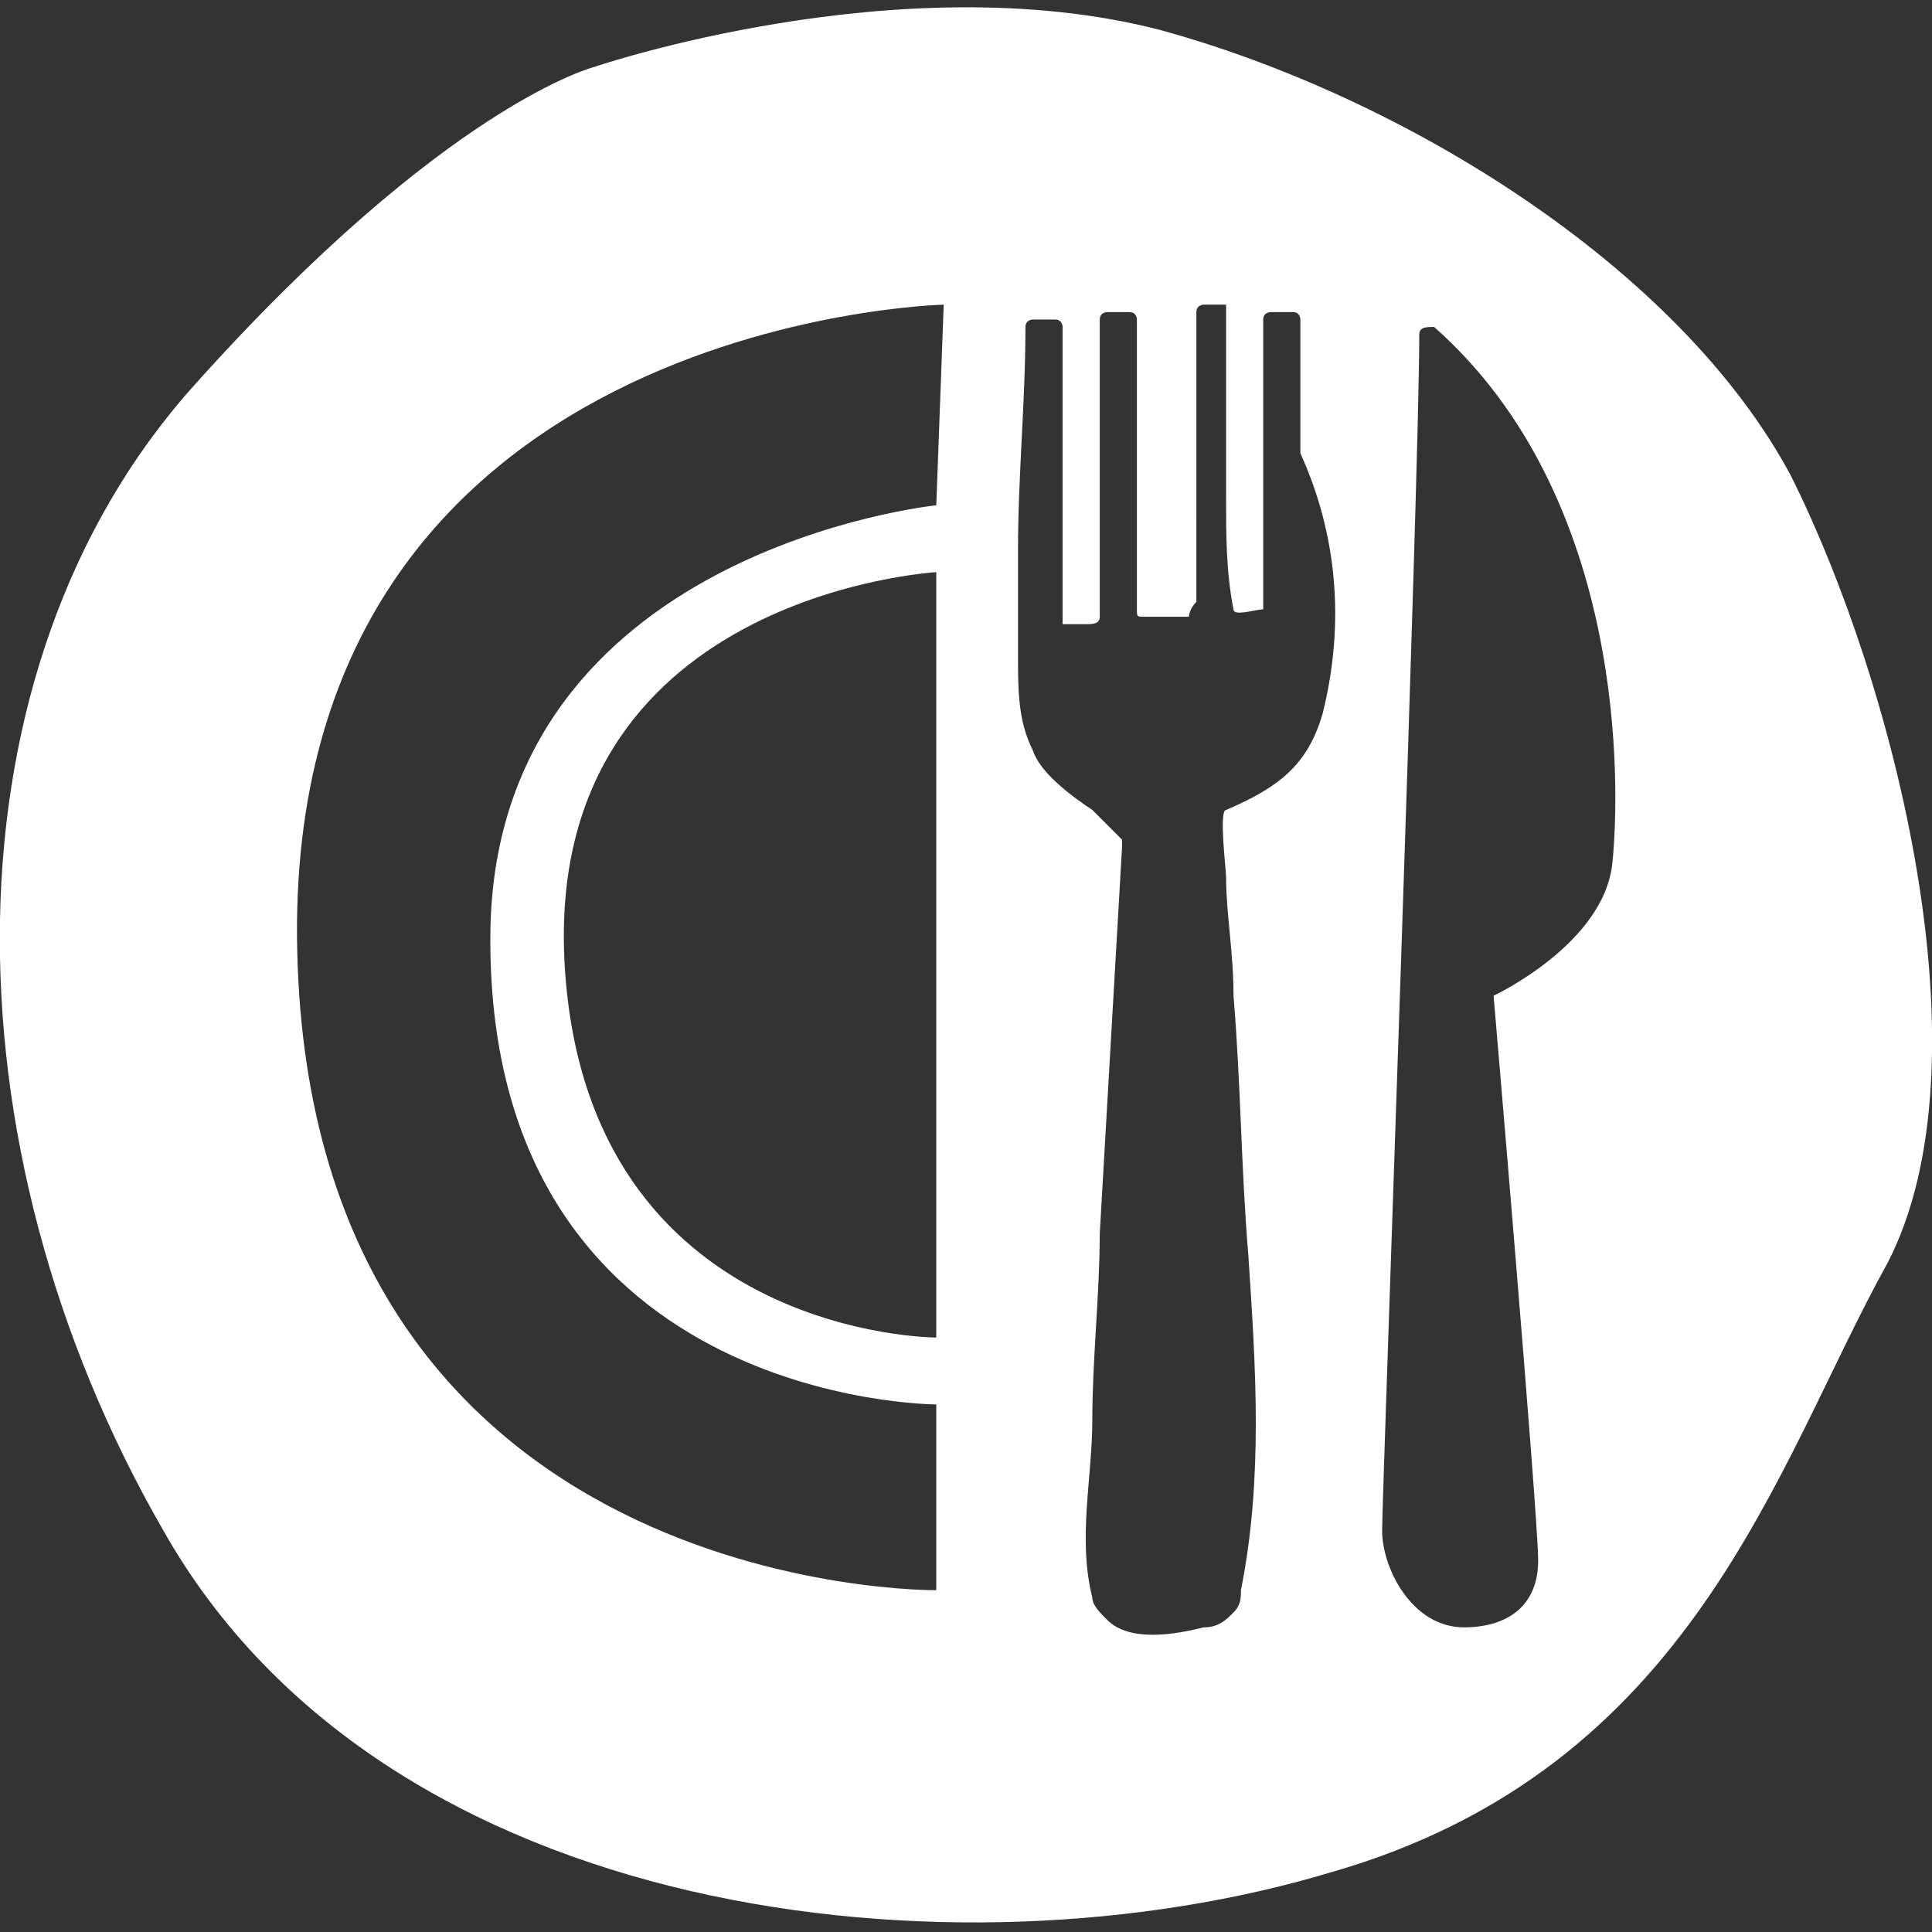 <?xml version="1.0" encoding="utf-8"?>
<!-- Generator: Adobe Illustrator 27.0.0, SVG Export Plug-In . SVG Version: 6.00 Build 0)  -->
<svg version="1.1" xmlns="http://www.w3.org/2000/svg" xmlns:xlink="http://www.w3.org/1999/xlink" x="0px" y="0px"
	 viewBox="0 0 26 26" style="enable-background:new 0 0 26 26;" xml:space="preserve">
<rect x="0" y="0" width="26" height="26" fill="#333333" stroke="none"/>
<style type="text/css">
	.st0{display:none;}
	.st1{display:inline;}
	.st2{fill:#FFFFFF;}
	.st3{display:inline;fill:#FFFFFF;}
</style>
<g id="PUBLIC-TRANSPORT" class="st0">
	<g class="st1">
		<polygon class="st2" points="16,5.6 9.8,5.5 9.8,6.5 16,6.5 		"/>
		<path class="st2" d="M8.2,15.7c-0.3,0-0.7,0.1-0.9,0.3c-0.1,0.1-0.1,0.2-0.2,0.2C7,16.6,7,16.9,7.1,17.2c0.1,0.3,0.3,0.6,0.5,0.7
			c0,0,0.1,0,0.1,0c0.5,0.2,1.1,0,1.4-0.5c0.1-0.2,0.2-0.4,0.2-0.6C9.3,16.3,8.8,15.8,8.2,15.7z"/>
		<path class="st2" d="M18.2,15.9c-0.2-0.1-0.5-0.1-0.8-0.1c-0.3,0.1-0.6,0.3-0.7,0.5c0,0,0,0.1,0,0.1c-0.2,0.5,0,1.1,0.5,1.4
			c0.2,0.1,0.4,0.2,0.6,0.2c0.6,0,1-0.5,1.1-1c0-0.3-0.1-0.7-0.3-0.9C18.3,16,18.3,15.9,18.2,15.9z"/>
		<path class="st2" d="M6.5,12.5c0,0,3.2,2,6.4,1.8s6.4-1.8,6.4-1.8V7.9L6.5,7.8V12.5z"/>
		<path class="st2" d="M24.1,6.4c-1.5-2.8-5.2-5.1-8.5-6C12.1-0.5,8,0.9,8,0.9s-2,0.5-5.4,4.3C-0.8,9-0.8,15.4,2.2,20.6
			c3,5.3,10.7,6.1,15.7,4.6c4.9-1.4,6-5.5,7.5-8.2C26.8,14.3,25.5,9.2,24.1,6.4z M20.4,18.7c0,0.9-0.9,1.1-0.9,1.1l-0.8,0.1
			l-0.1,0.9c0,0.2-0.2,0.4-0.4,0.4h-1.6c-0.2,0-0.4-0.2-0.4-0.4v-0.8H9.6l0,0.8c0,0.2-0.2,0.4-0.4,0.4H7.5c-0.2,0-0.4-0.2-0.4-0.4
			v-0.8c-1.9,0-1.7-1.3-1.7-1.3s0-11.6,0.1-12.9c0-1.3,1.2-1.2,1.2-1.2s11.9-0.1,12.9,0c0.9,0.1,1,1.1,1,1.1S20.4,17.8,20.4,18.7z"
			/>
	</g>
</g>
<g id="ACCESSABILITY" class="st0">
	<path class="st3" d="M24.1,6.4c-1.5-2.8-5.2-5.1-8.5-6C12.1-0.5,8,0.9,8,0.9s-2,0.5-5.4,4.3C-0.8,9-0.8,15.4,2.2,20.6
		c3,5.3,10.7,6.1,15.7,4.6c4.9-1.4,6-5.5,7.5-8.2C26.8,14.3,25.5,9.2,24.1,6.4z M11.5,5.1c0.5-0.6,0.8-0.6,0.8-0.6s0.6-0.2,1.1-0.1
		c0.5,0.1,1,0.5,1.2,0.9c0.2,0.4,0.4,1.1,0.2,1.5c-0.2,0.4-0.4,1-1.1,1.2c-0.7,0.2-1.8,0.1-2.3-0.7C11,6.5,11,5.6,11.5,5.1z
		 M20.2,9.4l-5.1,1.3l0.3,4l1.4,4.9c0,0,0.7,1.4-0.4,1.9c-1.1,0.4-1.6-1.2-1.6-1.2L13,15.4c0,0-1.8,4.8-2,5.2s-0.7,1.1-1.5,0.8
		C8.7,21.2,9,20.3,9,20.3s0.4-1.2,1.1-3.3c0.8-2.2,0.8-6.3,0.8-6.3L6.4,9.6c0,0-1.2-0.4-1-1.2s1-0.6,1-0.6l4.8,0.7h1.7l1.9,0
		l4.3-0.6c0,0,1.4-0.3,1.4,0.6C20.6,9.4,20.2,9.4,20.2,9.4z"/>
</g>
<g id="BABY" class="st0">
	<path class="st3" d="M24.1,6.4c-1.5-2.8-5.2-5.1-8.5-6C12.1-0.5,8,0.9,8,0.9s-2,0.5-5.4,4.3C-0.8,9-0.8,15.4,2.2,20.6
		c3,5.3,10.7,6.1,15.7,4.6c4.9-1.4,6-5.5,7.5-8.2C26.8,14.3,25.5,9.2,24.1,6.4z M10.8,4.6c0.7-0.8,1.1-0.8,1.1-0.8s0.8-0.3,1.5-0.1
		c0.7,0.2,1.4,0.6,1.7,1.2c0.3,0.5,0.5,1.6,0.3,2.1c-0.3,0.5-0.5,1.3-1.5,1.6c-1,0.3-2.5,0.1-3.1-0.9C10.2,6.6,10.2,5.4,10.8,4.6z
		 M12.4,22c-0.5,0.6-1.1,0.3-1.3,0.1c-0.2-0.2-2.4-2.4-2.4-2.4s-1.3-1.2-0.1-2.6c1.2-1.4,1.6-1.7,1.6-1.7l2.1,2.1l-1.6,1.6l1.7,1.6
		C12.4,20.8,12.9,21.5,12.4,22z M17.7,18.4c-0.1,0.8-0.8,1.4-0.8,1.4l-2.4,2.4c0,0-0.9,0.4-1.3-0.2c-0.4-0.7,0-1.1,0.4-1.5
		c0.4-0.4,1.3-1.3,1.3-1.3l-1.5-1.6l1.3-1.3l0.8-0.8l1.7,1.7C17.2,17.1,17.8,17.7,17.7,18.4z M19,14.4c-0.5,0.6-1.2,0.1-1.6-0.2
		c-0.4-0.4-1.9-2.1-1.9-2.1l0.1,2.2l-5.4,0l0-2.1l-2.1,2.2c0,0-0.3,0.6-1.2,0s0.6-1.9,0.6-1.9l3.2-3.4l0.5-0.2h3.3
		c0,0,0.3,0,0.7,0.3l3.7,3.8C18.9,13.1,19.5,13.9,19,14.4z"/>
</g>
<g id="BIKE-HIRE" class="st0">
	<path class="st3" d="M24.1,6.4c-1.5-2.8-5.2-5.1-8.5-6C12.1-0.5,8,0.9,8,0.9s-2,0.5-5.4,4.3C-0.8,9-0.8,15.4,2.2,20.6
		c3,5.3,10.7,6.1,15.7,4.6c4.9-1.4,6-5.5,7.5-8.2C26.8,14.3,25.5,9.2,24.1,6.4z M13.9,16.5L13.8,21l0,1.6L13.5,23h-0.7l-0.4-0.1
		l-0.2-0.3l0-0.7l0.1-0.9l-0.1-1.9l0.1-4.4l-0.1-2.4l0.2-0.4l0.5-0.1l0.5,0.1l0.3,0.3l0.1,0.9L13.9,16.5z M19.6,6.2l-2.2,0l-2.3,0
		l-1.4,0l0.1,1.1l0,1.9l0.9,0.1l1.1,0.5l0.3,1L16,14l0.1,2.8l0,0.7l-1.2,0v-1l-0.1-2.1l0-2.6l0-1l-0.7-0.5l-0.6,0l-1.3,0l-0.8,0.6
		l0,0.8l0.1,1.9l0,3l0,1l-1.1,0L10,17.2l-0.2-1.2l0.1-2.5l0-1.7l0.3-2l0.9-0.6L12.3,9l-0.1-1.6l0.1-0.9l-0.1-0.4l-0.3,0l-0.8,0
		L9.2,6l-3,0.1l0.1-0.7l0-0.6l3.9,0.1h1.8h2.9h2l2.3-0.1l0.2,0.5L19.6,6.2z"/>
</g>
<g id="BOAT-HIRE" class="st0">
	<g class="st1">
		<path class="st2" d="M13.2,9.1c0.1-0.1,0.8,0.3,0.9,0.4c0.3,0.1,0.7,0.3,1,0.4c0.7,0.3,1.4,0.5,2.1,0.7c0.2,0.1,0.4,0.1,0.5,0.2
			c0-0.4,0.1-2.1,0.1-2.1c0-0.3-0.1-0.6-0.1-0.9c-1.5,0-2.9-0.1-4.4-0.1c-1.5,0.1-3,0.1-4.6,0.1c-0.1,0,0,2.3,0,3
			C10.2,10.3,11.7,9.8,13.2,9.1z"/>
		<path class="st2" d="M24.1,6.4c-1.5-2.8-5.2-5.1-8.6-6C12.1-0.5,8,0.9,8,0.9s-2,0.5-5.4,4.3C-0.8,9-0.8,15.4,2.2,20.6
			c3,5.3,10.7,6.1,15.7,4.6s6-5.5,7.5-8.2C26.8,14.3,25.5,9.2,24.1,6.4z M6.4,11.5c0.5-0.1,0.7-0.2,0.8-0.2c0,0,0-0.1,0-0.1
			c0-0.9,0-1.9,0-2.8c0-0.1,0-0.3,0-0.4c0-0.1,0-0.2,0-0.3c0-0.1,0.1-0.2,0.1-0.3c0.1-0.2,0.2-0.3,0.3-0.5c0.1-0.1,0.1-0.2,0.2-0.3
			C8.1,6.3,8.6,6.3,9,6.3c0,0,0.8,0,2,0l0,0l-0.1-1.4L11,4l2.3-0.1l2.1,0.3v2.1l0.1,0c0.8,0,1.2,0,1.2,0c0.5,0,1,0.1,1.5,0.1
			c0,0,0.1,0,0.1,0c0.1,0,0.1,0.1,0.2,0.1C18.7,6.8,18.9,7,19,7.2c0.1,0.1,0.1,0.3,0.1,0.4c0.1,1.2,0.1,2.4,0.1,3.6c0,0-0.1,0-0.1,0
			c0.3,0.1,0.7,0.2,1,0.3c0,0,0.7,0.5,0.5,1.1c-0.2,0.6-0.4,1.3-0.6,1.9c-0.3,0.9-0.6,1.8-0.7,2.7c0,0.1,0,0.2-0.1,0.2
			c0,0.1-0.1,0.1-0.2,0.2c-0.2,0.2-0.4,0.3-0.6,0.4c-0.5,0.1-0.8-0.4-1.2-0.6c-0.6-0.5-1-1.1-1.6-1.6c0,0-0.5,0.8-0.5,0.9
			c-0.3,0.4-0.5,0.8-0.9,1.1c-0.4,0.4-1.1,0.6-1.6,0.2c-0.4-0.4-0.6-1-0.9-1.4c-0.2-0.2-0.4-0.4-0.7-0.6c0,0-0.3-0.2-0.4-0.2
			c-0.3,0.5-0.8,0.9-1,1.4c-0.2,0.4-0.3,1.1-0.8,1.2c-0.5,0.1-1.4,0.3-1.8-0.9c-0.2-0.5-0.3-1-0.5-1.5c-0.4-1.2-0.6-2.4-0.8-3.6
			C5.8,12.5,5.8,11.6,6.4,11.5z M20.7,19.6l-0.1,0.2c-0.1,0.3-0.3,0.5-0.5,0.7l-0.1,0.1c-0.2,0.2-0.4,0.4-0.6,0.5
			c-0.1,0.1-0.2,0.1-0.3,0.1l-0.2,0.1c-0.2,0.1-0.3,0.1-0.5,0.2l-0.2,0c-0.1,0-0.2,0-0.4,0c-0.2,0-0.3,0-0.5,0
			c-0.2,0-0.3-0.1-0.5-0.1l-0.2-0.1c-0.1,0-0.1-0.1-0.2-0.1c-0.1,0-0.1-0.1-0.2-0.1l-0.5-0.5c-0.2,0.2-0.4,0.4-0.6,0.5l-0.6,0.3
			c-0.2,0.1-0.5,0.2-0.8,0.2c-0.1,0-0.2,0-0.3,0l-0.1,0c-0.2,0-0.3,0-0.5-0.1c-0.3-0.1-0.5-0.1-0.8-0.3c-0.1-0.1-0.3-0.2-0.4-0.3
			c-0.1-0.1-0.1-0.1-0.2-0.2l-0.1-0.2c-0.2,0.3-0.5,0.5-0.8,0.7c-0.4,0.3-0.9,0.3-1.2,0.4c-0.1,0-0.2,0-0.4,0c-0.1,0-0.2,0-0.4,0
			c-0.2,0-0.4-0.1-0.6-0.2c-0.4-0.2-0.8-0.5-1.2-0.9c-0.2-0.2-0.4-0.4-0.5-0.7c0,0-0.1-0.1-0.1-0.3l0-0.2l0-0.4l0-0.4l0.4,0.1
			c0,0,0.1,0,0.2,0l0.1,0l0.1,0c0.2,0.1,0.3,0.2,0.3,0.3c0.4,0.6,0.9,0.9,1.4,1.1c0.1,0,0.2,0,0.3,0c0.1,0,0.4,0,0.4,0L9.4,20
			c0.1,0,0.2-0.1,0.3-0.1c0,0,0.1-0.1,0.1-0.1l0.4-0.4c0,0,0.1-0.1,0.1-0.1c0-0.1,0.1-0.2,0.2-0.3c0-0.1,0.1-0.2,0.1-0.2l0.3-0.6
			l0.4,0.5c0.4,0.6,0.4,0.6,0.4,0.6c0.1,0.1,0.1,0.1,0.3,0.3l0.4,0.4c0,0,0.1,0.1,0.1,0.1c0.2,0.1,0.4,0.1,0.7,0.1
			c0.2,0,0.4,0,0.6-0.1c0.1,0,0.3-0.1,0.4-0.2c0.1-0.1,0.3-0.3,0.4-0.4l0.8-0.9l0.7,0.7c0.2,0.3,0.5,0.5,0.7,0.6
			c0.2,0.1,0.5,0.2,0.9,0.3c0.1,0,0.2,0,0.3,0c0.1,0,0.2-0.1,0.2-0.1l0.1-0.1c0.1-0.1,0.2-0.1,0.3-0.2c0.1-0.1,0.3-0.3,0.4-0.5
			c0.1-0.1,0.2-0.3,0.2-0.4l0.1-0.3l0.3-0.3l0.7,0.3l0.1,0.1l0.1,0.2C20.7,19.2,20.8,19.4,20.7,19.6z"/>
	</g>
</g>
<g id="CHILDRENS-PLAY" class="st0">
	<path class="st3" d="M24.1,6.4c-1.5-2.8-5.2-5.1-8.5-6C12.1-0.5,8,0.9,8,0.9s-2,0.5-5.4,4.3C-0.8,9-0.8,15.4,2.2,20.6
		c3,5.3,10.7,6.1,15.7,4.6c4.9-1.4,6-5.5,7.5-8.2C26.8,14.3,25.5,9.2,24.1,6.4z M10.3,5.8c0.3-0.5,0.5-1.3,1.5-1.6
		c1-0.3,2.5-0.1,3.1,0.9c0.6,1,0.6,2.3-0.1,3c-0.7,0.7-1.1,0.8-1.1,0.8S12.9,9.2,12.3,9c-0.7-0.2-1.4-0.6-1.7-1.2
		C10.3,7.3,10,6.3,10.3,5.8z M18.1,9.3l-2.7,2.6l0.1,8.9c0,0-0.1,1.2-1.2,1.2c-1.1,0-1.2-1.2-1.2-1.2l0-4.4l-0.6,0l0,4.1
		c0,0,0,1.5-1.3,1.5c-1.3,0-1.1-1.7-1.1-1.7l0.1-8.3l-0.5-0.4L6.8,8.6c0,0-0.4-0.9,0.3-1.4c0.7-0.5,1.2-0.2,1.4,0
		c0.2,0.2,2.5,2.4,2.5,2.4l3.7,0l2.6-2.5c0,0,0.7-0.4,1.4,0.2S18.1,9.3,18.1,9.3z"/>
</g>
<g id="CROCKERY">
	<path class="st2" d="M24.1,6.4c-1.5-2.8-5.2-5.1-8.5-6C12.1-0.5,8,0.9,8,0.9s-2,0.5-5.4,4.3C-0.8,9-0.8,15.4,2.2,20.6
		c3,5.3,10.7,6.1,15.7,4.6c4.9-1.4,6-5.5,7.5-8.2C26.8,14.3,25.5,9.2,24.1,6.4z M12.6,18c0,0-4.7,0-5-5c-0.3-5,5-5.3,5-5.3V18z
		 M12.6,6.8c0,0-5.9,0.6-6,5.7c-0.1,6.4,6,6.4,6,6.4v2.5c0,0-8.4,0.1-8.6-8.6c-0.2-8.5,8.7-8.7,8.7-8.7L12.6,6.8z M17.8,9.6
		c-0.2,0.7-0.6,1-1.3,1.3c-0.1,0,0,0.8,0,0.9c0,0.5,0.1,1,0.1,1.6c0.1,1.2,0.1,2.3,0.2,3.5c0.1,1.5,0.2,3-0.1,4.5
		c0,0.1,0,0.2-0.1,0.3c-0.1,0.1-0.2,0.2-0.4,0.2c-0.4,0.1-1,0.2-1.3-0.1c-0.1-0.1-0.2-0.2-0.2-0.3c-0.2-0.8,0-1.6,0-2.4
		c0-0.8,0.1-1.7,0.1-2.5c0.1-1.7,0.2-3.5,0.3-5.2c0,0,0-0.1,0-0.1c-0.1-0.1-0.3-0.3-0.4-0.4c-0.3-0.2-0.7-0.5-0.8-0.8
		c-0.2-0.4-0.2-0.8-0.2-1.3c0-0.5,0-0.9,0-1.4c0-1,0.1-2,0.1-3c0-0.1,0.1-0.1,0.1-0.1l0.3,0c0.1,0,0.1,0.1,0.1,0.1
		c0,0.2,0,0.5,0,0.7c0,0.6,0,1.2,0,1.8c0,0.3,0,0.6,0,0.9c0,0.2,0,0.4,0,0.6c0,0,0,0,0,0c0,0,0,0,0,0c0.1,0,0.2,0,0.3,0
		c0.1,0,0.2,0,0.2-0.1c0-0.1,0-0.2,0-0.3c0-0.9,0-1.8,0-2.7V4.3c0-0.1,0.1-0.1,0.1-0.1h0.3c0.1,0,0.1,0.1,0.1,0.1l0,0.3
		c0,0.6,0,1.2,0,1.8c0,0.6,0,1.2,0,1.8c0,0.1,0,0.1,0.1,0.1c0.2,0,0.4,0,0.6,0c0,0,0,0,0,0c0,0,0-0.1,0.1-0.2c0-0.3,0-0.6,0-0.9V6.7
		v-1V4.4c0-0.1,0-0.1,0-0.2c0-0.1,0.1-0.1,0.1-0.1c0.1,0,0.2,0,0.2,0c0,0,0.1,0,0.1,0c0,0,0,0.1,0,0.1v0.7v1.8c0,0.5,0,1,0.1,1.5
		c0,0.1,0.3,0,0.4,0c0,0,0,0,0,0c0,0,0,0,0,0c0-0.4,0-0.7,0-1.1V5.3V4.3c0-0.1,0.1-0.1,0.1-0.1h0.3c0.1,0,0.1,0.1,0.1,0.1v1.8
		C18,7.2,18.1,8.4,17.8,9.6z M21.7,11.6c-0.1,1.1-1.6,1.8-1.6,1.8s0.6,7,0.6,7.6c0,0.6-0.4,0.9-1,0.9c-0.7,0-1.1-0.8-1.1-1.3
		c0-0.5,0.5-14.2,0.5-16.1c0-0.1,0.1-0.1,0.2-0.1C21.9,6.7,21.8,10.6,21.7,11.6z"/>
</g>
<g id="DOG-FRIENDLY" class="st0">
	<path class="st3" d="M24.1,6.4c-1.5-2.8-5.2-5.1-8.5-6C12.1-0.5,8,0.9,8,0.9s-2,0.5-5.4,4.3C-0.8,9-0.8,15.4,2.2,20.6
		c3,5.3,10.7,6.1,15.7,4.6c4.9-1.4,6-5.5,7.5-8.2C26.8,14.3,25.5,9.2,24.1,6.4z M17.6,19.2c0,0-0.3,0.9-0.9,0.8
		c-0.7-0.1-0.9-0.5-0.8-1.2c0-0.6-0.1-2.5-0.1-2.5h-5.6l1.5,2.4c0,0,0.2,1-0.3,1.1c-0.5,0.1-1.2-0.2-1.4-0.5
		c-0.2-0.4-1.6-2.6-1.6-2.6l-1.6,2.8c0,0-0.6,0.8-1.4,0.3c-0.9-0.5,0.2-1.6,0.2-1.6l1.1-2.2l0-3.6l-1.8-1.3c0,0-0.5-0.5-0.1-1.3
		c0.4-0.8,1.3-0.1,1.3-0.1l1.7,1.3h5.5l4.2,2.2l-0.1,2.9L17.6,19.2z M20.9,12.4c-0.4,0.1-0.9,0.1-1.3-0.1c-0.3-0.1-0.6-0.3-0.9-0.3
		c-0.3,0-0.8,0.8-0.8,0.8l-4-2.1c0.6-0.4,1-1,1.4-1.6c0.2-0.3,0.4-0.6,0.6-0.9c0.2-0.4,0.5-0.8,0.6-1.2c0.1-0.3,0.1-0.5,0.2-0.7
		c0.2-0.3,0.4-0.5,0.7-0.4c0.4,0.1,0.6,0.4,0.7,0.8c0,0.2,0.1,0.4,0,0.7c0,0.2-0.1,0.4,0.1,0.6c0.1,0.1,0.2,0.1,0.3,0.2
		c0.3,0.2,0.6,0.5,0.7,0.8c0.2,0.3,0.4,0.5,0.7,0.7c1,0.5,1.6,1.2,1.6,1.2C22.5,11.3,21.5,12.2,20.9,12.4z"/>
</g>
<g id="DRYING-ROOM" class="st0">
	<path class="st3" d="M24.1,6.4c-1.5-2.8-5.2-5.1-8.5-6C12.1-0.5,8,0.9,8,0.9s-2,0.5-5.4,4.3C-0.8,9-0.8,15.4,2.2,20.6
		c3,5.3,10.7,6.1,15.7,4.6c4.9-1.4,6-5.5,7.5-8.2C26.8,14.3,25.5,9.2,24.1,6.4z M21.1,18.3c0,0-3.1-0.9-5.3-0.4
		c-2.2,0.6-4.1,1.6-6.6,1.5c-2.5-0.2-3.9-0.7-3.9-0.7l0.5-2.4c0,0,3.3,1.3,5.7,0.5c2.4-0.8,5-1.7,6.9-1.4c1.9,0.3,3,0.6,3,0.6
		L21.1,18.3z M21.1,14.1c0,0-3.1-0.9-5.3-0.4c-2.2,0.6-4.1,1.6-6.6,1.5c-2.5-0.2-3.9-0.7-3.9-0.7l0.5-2.4c0,0,3.3,1.3,5.7,0.5
		c2.4-0.8,5-1.7,6.9-1.4c1.9,0.3,3,0.6,3,0.6L21.1,14.1z M21.1,9.8c0,0-3.1-0.9-5.3-0.4c-2.2,0.6-4.1,1.6-6.6,1.5
		c-2.5-0.2-3.9-0.7-3.9-0.7l0.5-2.4c0,0,3.3,1.3,5.7,0.5c2.4-0.8,5-1.7,6.9-1.4c1.9,0.3,3,0.6,3,0.6L21.1,9.8z"/>
</g>
<g id="DRYSUIT-WETSUIT" class="st0">
	<path class="st3" d="M24.1,6.4c-1.5-2.8-5.2-5.1-8.5-6C12.1-0.5,8,0.9,8,0.9s-2,0.5-5.4,4.3C-0.8,9-0.8,15.4,2.2,20.6
		c3,5.3,10.7,6.1,15.7,4.6c4.9-1.4,6-5.5,7.5-8.2C26.8,14.3,25.5,9.2,24.1,6.4z M17.9,12.6l-2-0.1v-5h-0.6v14.7l-2.2-0.1v-8.3h-0.6
		v8.3l-2.2-0.1V7.5H9.8v5.2l-1.9,0V7.4c0,0,0.1-2.7,2.2-2.8c0.4,0,0.8-0.1,1.3-0.1V3.8l3,0l0,0.7c0,0,0,0,0,0c0.6,0,1,0,1,0
		s2.2,0,2.5,2.3C18.3,9.2,17.9,12.6,17.9,12.6z"/>
</g>
<g id="EV-CHARGING" class="st0">
	<path class="st3" d="M24.1,6.4c-1.5-2.8-5.2-5.1-8.5-6C12.1-0.5,8,0.9,8,0.9s-2,0.5-5.4,4.3C-0.8,9-0.8,15.4,2.2,20.6
		c3,5.3,10.7,6.1,15.7,4.6c4.9-1.4,6-5.5,7.5-8.2C26.8,14.3,25.5,9.2,24.1,6.4z M9.2,23.2l1.6-9.2H7.4l8.5-10.8l-1.5,9.2h3.2
		L9.2,23.2z"/>
</g>
<g id="GYM" class="st0">
	<g class="st1">
		<path class="st2" d="M16,6.6c-1.3-0.5-3.7-0.5-5.4-0.2c-1.6,0.2-1.8,1-1.8,1c-0.1,2.3,1.1,2.8,1.1,2.8s1.2-0.6,2.9-0.7
			c1.7-0.1,3,0.7,3,0.7c0.6-0.5,1-1.6,1-1.6S17.3,7,16,6.6z"/>
		<path class="st2" d="M24.1,6.4c-1.5-2.8-5.2-5.1-8.5-6C12.1-0.5,8,0.9,8,0.9s-2,0.5-5.4,4.3C-0.8,9-0.8,15.4,2.2,20.6
			c3,5.3,10.7,6.1,15.7,4.6c4.9-1.4,6-5.5,7.5-8.2C26.8,14.3,25.5,9.2,24.1,6.4z M18.8,17.7c-1,2.5-3,3.5-3.2,3.5
			c-0.2,0.1-3.8,0.4-5.3,0c-1.5-0.4-3.5-2.2-3.8-5.4c0,0-0.2-1.1,0.9-3.4c0,0,0.2-0.4,0.1-0.7c-0.2-0.3-1.1-3-0.6-4.8
			C7.2,5,9.4,4.4,11.3,4.2c1.9-0.1,4.6,0,6.1,0.8c1.4,0.8,1.9,1.6,1.6,3.7c-0.3,2-1.1,3.4-0.7,3.7S19.8,15.2,18.8,17.7z"/>
	</g>
</g>
<g id="HARD-STANDING" class="st0">
	<g class="st1">
		<rect x="7.5" y="9.7" class="st2" width="4.4" height="2.6"/>
		<polygon class="st2" points="14.8,9.7 14.8,16.5 18.4,16.5 18.1,9.7 		"/>
		<path class="st2" d="M24.1,6.4c-1.5-2.8-5.2-5.1-8.5-6C12.1-0.5,8,0.9,8,0.9s-2,0.5-5.4,4.3C-0.8,9-0.8,15.4,2.2,20.6
			c3,5.3,10.7,6.1,15.7,4.6c4.9-1.4,6-5.5,7.5-8.2C26.8,14.3,25.5,9.2,24.1,6.4z M11.9,18.3c-0.1,0.5-0.4,1-0.8,1.2
			c-0.4,0.2-1.1,0.4-1.5,0.2c-0.4-0.2-0.9-0.4-1.1-1c-0.2-0.7-0.1-1.7,0.6-2.2c0.7-0.4,1.6-0.4,2.1,0.1c0.5,0.5,0.6,0.7,0.6,0.7
			S12,17.8,11.9,18.3z M22.6,17.8h-9.9c0,0-0.2-2.4-2.5-2.4c-2.3,0-2.5,2.4-2.5,2.4H7l-1.7-0.5l-0.5-0.8v-8c0-0.7,0.8-0.8,0.8-0.8
			H18L19.2,8l0.7,1l1.3,6.3v1.2L20.7,17l1.9,0.1V17.8z"/>
	</g>
</g>
<g id="HOOK-UPS" class="st0">
	<g class="st1">
		<polygon class="st2" points="17.4,10.8 17.4,13.1 20.9,13.1 19.4,10.8 		"/>
		<polygon class="st2" points="11.9,10.7 11.9,16.7 15.2,16.7 15.1,10.8 		"/>
		<rect x="6.5" y="10.8" class="st2" width="3.1" height="2.1"/>
		<path class="st2" d="M24.1,6.4c-1.5-2.8-5.2-5.1-8.5-6C12.1-0.5,8,0.9,8,0.9s-2,0.5-5.4,4.3C-0.8,9-0.8,15.4,2.2,20.6
			c3,5.3,10.7,6.1,15.7,4.6c4.9-1.4,6-5.5,7.5-8.2C26.8,14.3,25.5,9.2,24.1,6.4z M9.9,19c-0.2,0.3-0.3,0.9-1,1
			c-0.6,0.2-1.6,0.1-2-0.6s-0.4-1.5,0.1-2c0.4-0.5,0.7-0.5,0.7-0.5s0.5-0.2,0.9-0.1c0.4,0.1,0.9,0.4,1.1,0.8S10.1,18.6,9.9,19z
			 M20.5,18.8c-0.1,0.4-0.4,0.9-0.8,1.1s-1,0.4-1.3,0.2c-0.3-0.2-0.9-0.3-1-1c-0.2-0.6-0.1-1.6,0.6-2c0.7-0.4,1.5-0.4,2,0.1
			c0.5,0.4,0.5,0.7,0.5,0.7S20.6,18.4,20.5,18.8z M22.4,18.4c-0.3,0-1.2,0.1-1.2,0.1s0-1.3-0.9-1.9c-0.9-0.5-1.6-0.8-2.6-0.3
			c-1,0.5-1.2,1.5-1.3,2.1l-5.7,0.1c0,0-0.3-2.1-2.1-2.4c-1.8-0.3-2.2,0.8-2.3,0.9c-0.1,0.1-0.5,1.1-0.5,1.4l-1.2-0.2l-0.5-0.6V7.7
			l0.6-0.8l1.2-0.2c0,0,0.8-1.3,3.3-1.2C11.8,5.6,12.4,7,12.4,7L20,6.8l0.6,0.2l0.5,0.4l0.6,1c0,0,1,1.4,0.2,1.4c-0.8,0-2.2,0-2.2,0
			l2.4,3.4l0,3c0,0,0.6,0,0.6,0.7c0,0.7,0,1.2,0,1.2S22.7,18.4,22.4,18.4z"/>
	</g>
</g>
<g id="HOT-TUB" class="st0">
	<g class="st1">
		<path class="st2" d="M15.2,8.6c-0.8,0.4-0.7,1.8-0.6,2.1H16v-1c0,0,0-0.7,0.4-1.3C16.1,8.3,15.6,8.4,15.2,8.6z"/>
		<path class="st2" d="M17.1,8.8c-0.5,0.6-0.4,1.7-0.4,1.9h0.8v-0.6c0-0.7-0.3-1-0.3-1C17.2,9,17.2,8.9,17.1,8.8z"/>
		<path class="st2" d="M17.8,8.5c0.4,0.6,0.5,1.2,0.5,1.2v1.1h1.5v-0.6c0-0.7-0.3-1-0.3-1C19.2,8.5,18.5,8.2,17.8,8.5z"/>
		<path class="st2" d="M24.1,6.4c-1.5-2.8-5.2-5.1-8.5-6C12.1-0.5,8,0.9,8,0.9s-2,0.5-5.4,4.3C-0.8,9-0.8,15.4,2.2,20.6
			c3,5.3,10.7,6.1,15.7,4.6c4.9-1.4,6-5.5,7.5-8.2C26.8,14.3,25.5,9.2,24.1,6.4z M10.9,5.4l0.7-0.4c0,0,0.5,0.4,0.5,1
			c0,0.7-0.4,0.8-0.4,0.9c0,0.2,0.4,0.3,0.4,0.9c0,0.6-0.6,1-0.6,1l-0.6-0.5c0,0,0.4-0.5,0.2-0.7C11,7.6,10.7,7,11,6.5
			S11.1,5.6,10.9,5.4z M8.9,4.5l0.7-0.4c0,0,0.5,0.4,0.5,1c0,0.7-0.4,0.8-0.4,0.9c0,0.2,0.4,0.3,0.4,0.9c0,0.6-0.6,1-0.6,1L8.9,7.6
			c0,0,0.4-0.5,0.2-0.7C9,6.7,8.7,6.1,9,5.6C9.3,5.1,9.1,4.8,8.9,4.5z M7,6.3l0.7-0.4c0,0,0.5,0.4,0.5,1c0,0.7-0.4,0.8-0.4,0.9
			c0,0.2,0.4,0.3,0.4,0.9c0,0.6-0.6,1-0.6,1L7,9.3c0,0,0.4-0.5,0.2-0.7C7.1,8.5,6.7,7.8,7,7.4S7.2,6.5,7,6.3z M21.5,13.6
			c0,0.2-0.1,0.3-0.3,0.3h-0.4c0,0,0,0.1,0,0.1v5.7c0,0.2-0.1,0.3-0.3,0.3L5.4,19.9c-0.1,0-0.3-0.1-0.3-0.3V14c0,0,0-0.1,0-0.1H4.7
			c-0.2,0-0.3-0.1-0.3-0.3V11c0-0.2,0.1-0.3,0.3-0.3h9.1v-1c0,0,0-2.1,2.1-2.1c0.5,0,0.9,0.1,1.2,0.3c0.3-0.1,0.6-0.2,1.1-0.3
			c2.1,0,2.4,2,2.4,2v1.1h0.7c0.2,0,0.3,0.1,0.3,0.3V13.6z"/>
	</g>
</g>
<g id="HILL-VIEWS" class="st0">
	<path class="st3" d="M24.1,6.4c-1.5-2.8-5.2-5.1-8.5-6C12.1-0.5,8,0.9,8,0.9s-2,0.5-5.4,4.3C-0.8,9-0.8,15.4,2.2,20.6
		c3,5.3,10.7,6.1,15.7,4.6c4.9-1.4,6-5.5,7.5-8.2C26.8,14.3,25.5,9.2,24.1,6.4z M2.1,16.3l3.7-4.1l3.6-4.3l0.9,2l-3.1,4.2l-1.7,1.7
		L2.1,16.3z M10.9,17.9l-1.5,0.4l-2.6-1.8l5-6.6l4.5-5.1l1.9,3.9l-1.7,4.2l-1.7,3.4L10.9,17.9z M19.2,16.3l-2.8,0.2l2.5-6.1l1.6,2.5
		l2.8,3.6L19.2,16.3z"/>
</g>
<g id="KAYAK" class="st0">
	<g class="st1">
		<path class="st2" d="M11.5,11.8L11.4,13c0.1,0.6,0.2,1.2,0.4,1.8c0.1,0.3,0.3,0.6,0.5,0.9c0.1,0.1,0.5,0.5,0.6,0.5
			c0,0,0.9,0,0.9,0l0.9-0.8l0.2-0.3l-1.7-1.9L11.5,11.8z"/>
		<path class="st2" d="M24.1,6.4c-1.5-2.8-5.2-5.1-8.6-6C12.1-0.5,8,0.9,8,0.9s-2,0.5-5.4,4.3C-0.8,9-0.8,15.4,2.2,20.6
			c3,5.3,10.7,6.1,15.7,4.6c4.9-1.4,6-5.5,7.5-8.2C26.8,14.3,25.5,9.2,24.1,6.4z M11,8c0.1-0.8,0.5-1.6,0.8-2.3
			c0.2-0.5,0.5-0.8,0.9-1.1l0.5,0.1L13.8,5c0.5,0.7,0.9,1.2,1.2,2c0.7,1.6,0.9,3.4,1.2,5.1l0,2l-0.8-0.6c0,0-0.1-1.5-0.1-1.5
			c0-0.3-0.3-0.8-0.4-1.1c-0.2-0.4-0.5-0.8-0.9-1.1c-0.3-0.2-0.7-0.1-1.1-0.1l-0.5,0.4l-0.3,0.3l-1-0.8l-0.3-0.4
			C10.9,8.9,11,8.4,11,8z M20.8,20.1l-0.6,0.5c-0.3-0.3-0.6-0.5-0.9-0.8c-0.3-0.3-1-0.7-1.1-1.2c0-0.1,0-0.7-0.1-0.8
			c0,0-2.1-1.9-2.1-1.9L15.7,18l-0.8,1.9c-0.2,0.4-0.3,0.8-0.5,1.2c0,0.1,0,0.1-0.1,0.1c0,0-0.1,0-0.1,0.1c-0.5,0.2-0.7,0.1-1.2,0
			l-0.4-1c-0.3-0.6-0.7-1.1-1-1.7c-0.3-0.7-0.5-1.5-0.7-2.3c-0.3-1.6-0.4-3.2-0.5-4.8l0-0.7L8.1,8.6L7.3,8.4L5.1,6.6l1.3-1.3l1,1
			l1,0.9l0.1,0.8l2.3,2.4l2.9,2.5l4.8,4.4l0.9,0.2l2,1.8L20.8,20.1z"/>
	</g>
</g>
<g id="LIVE-MUSIC" class="st0">
	<path class="st3" d="M24.1,6.4c-1.5-2.8-5.2-5.1-8.5-6C12.1-0.5,8,0.9,8,0.9s-2,0.5-5.4,4.3C-0.8,9-0.8,15.4,2.2,20.6
		c3,5.3,10.7,6.1,15.7,4.6c4.9-1.4,6-5.5,7.5-8.2C26.8,14.3,25.5,9.2,24.1,6.4z M19.4,15.8C19.4,15.8,19.4,15.8,19.4,15.8L19.4,15.8
		c0,0.3,0,0.5-0.1,0.7c-0.3,0.6-0.6,1.5-1.6,1.8c-1.1,0.3-2.8,0.1-3.4-1c-0.6-1.1-0.7-2.5,0.1-3.4c0.8-0.8,1.2-0.9,1.2-0.9
		s0.9-0.3,1.6-0.1c0.2,0.1,0.5,0.2,0.7,0.3V8.4l-7,2.1l0,7.8c0,0,0,0,0,0.1v0l0,0c0,0.2,0,0.4-0.1,0.6c-0.3,0.6-0.6,1.5-1.6,1.8
		c-1.1,0.3-2.8,0.1-3.4-1C5,18.6,5,17.3,5.7,16.4c0.8-0.8,1.2-0.9,1.2-0.9s0.9-0.3,1.6-0.1c0.3,0.1,0.6,0.2,0.8,0.3V7.9l10.1-3.2
		V15.8z"/>
</g>
<g id="LOVE-LOCAL" class="st0">
	<g class="st1">
		<path class="st2" d="M10.5,8.6c0,0-1.5-0.4-2.5,0.5S6.6,11.6,7.7,13c1,1.3,2.5,1.1,3,1c0.2,0,0.7-0.3,1-0.7l-0.2-1.3
			c0,0,0-1.2,0.4-2.5C11.3,8.7,10.5,8.6,10.5,8.6z"/>
		<path class="st2" d="M16,8.6c0,0-1.4,0.1-1.8,2.1c-0.4,2,1.2,3.1,1.7,3.2c0.5,0.1,1.9,0.4,3-1c1-1.3,0.5-3-0.4-3.9S16,8.6,16,8.6z
			"/>
		<path class="st2" d="M24.1,6.4c-1.5-2.8-5.2-5.1-8.5-6C12.1-0.5,8,0.9,8,0.9s-2,0.5-5.4,4.3C-0.8,9-0.8,15.4,2.2,20.6
			c3,5.3,10.7,6.1,15.7,4.6c4.9-1.4,6-5.5,7.5-8.2C26.8,14.3,25.5,9.2,24.1,6.4z M21.7,13.1c0,0-0.6,1.2-1.3,1.9
			c-0.7,0.7-3.9,3.8-3.9,3.8L13.3,22l0,0.1l0,0l0,0l0-0.1L10,18.9c0,0-3.2-3.1-3.9-3.8s-1.3-1.9-1.3-1.9C3.6,9.9,5.7,7.1,7.6,6.4
			c1.9-0.7,3.8-0.5,5.6,0.9C15,5.9,17,5.7,18.8,6.4C20.8,7.1,22.9,9.9,21.7,13.1z"/>
	</g>
</g>
<g id="TOWN" class="st0">
	<g class="st1">
		<path class="st2" d="M13.2,10.1c-0.8,0-1.1,0.4-1.1,0.8c0,0.4,0,2,0,2h2v-2.1C14,10.8,13.9,10.1,13.2,10.1z"/>
		<path class="st2" d="M24.1,6.4c-1.5-2.8-5.2-5.1-8.6-6C12.1-0.5,8,0.9,8,0.9s-2,0.5-5.4,4.3C-0.8,9-0.8,15.4,2.2,20.6
			c3,5.3,10.7,6.1,15.7,4.6s6-5.5,7.5-8.2C26.8,14.3,25.5,9.2,24.1,6.4z M15.1,21.6c0,0,0-2.1,0-3.7s-1.9-1.9-1.9-1.9
			c-2.1,0-2.2,1.4-2.2,1.4v4.2H6.4v-5.8l3.9-2.6l0-3.8H9.7l0.9-1.7l2-4c0,0-0.4-0.2-0.4-0.7c0-0.5,0.5-0.8,0.8-0.8
			c0.3,0,0.9,0.2,0.8,0.8c0,0.6-0.6,0.7-0.6,0.7l3,5.7h-0.7l0,3.6l3.9,2.7l0.2,5.8L15.1,21.6z"/>
	</g>
</g>
<g id="FOREST" class="st0">
	<path class="st3" d="M24.1,6.4c-1.5-2.8-5.2-5.1-8.6-6C12.1-0.5,8,0.9,8,0.9s-2,0.5-5.4,4.3C-0.8,9-0.8,15.4,2.2,20.6
		c3,5.3,10.7,6.1,15.7,4.6c4.9-1.4,6-5.5,7.5-8.2C26.8,14.3,25.5,9.2,24.1,6.4z M14.6,18.2l0.1,3.5L13,21.6l-1.5,0.1l0.2-3.6l-0.7,0
		l-5.3,0l4.8-3.8l-3.2,0.1l3.7-3.9l-2.1,0.1l2-3.1l2.3-3.4l1.7,2.5l2.7,4l-1.8-0.1l3.7,3.8l-3.5-0.2l4.4,4.3L14.6,18.2z"/>
</g>
<g id="BEACH" class="st0">
	<g class="st1">
		<path class="st2" d="M17.2,7.6c1.1,1.1,2.2-0.1,2.2-0.1l-2-2C17.3,5.5,16.1,6.6,17.2,7.6z"/>
		<path class="st2" d="M24.1,6.4c-1.5-2.8-5.2-5.1-8.6-6C12.1-0.5,8,0.9,8,0.9s-2,0.5-5.4,4.3C-0.8,9-0.8,15.4,2.2,20.6
			c3,5.3,10.7,6.1,15.7,4.6c4.9-1.4,6-5.5,7.5-8.2C26.8,14.3,25.5,9.2,24.1,6.4z M21.2,7.9c0,0-1,1.2-2.1,1.6
			C18,10,16.7,9.2,16.7,9.2L16,10c0.6,0.4,1.3,0.8,1.6,1l1.5,0v1.6h-1.1c0,0-0.8,7.7-0.9,8.2c-0.1,0.6-0.8,0.7-0.8,0.7s-7.2,0-7.8,0
			c-0.6,0-0.8-0.6-0.8-0.6l-1-8.2l-0.9,0v-1.7l1.5,0l3.9-2.4c0,0,1.1-0.5,2.2,0.1c0.2,0.1,0.6,0.3,1,0.5l0.9-1
			c-0.3-0.3-0.4-0.9-0.3-2c0-1,1.1-2.1,1.6-2.4c0.5-0.3,1,0,1,0s3,3,3.3,3.3C21.3,7.3,21.2,7.9,21.2,7.9z"/>
	</g>
</g>
<g id="ON-SITE" class="st0">
	<path class="st3" d="M24.1,6.4c-1.5-2.8-5.2-5.1-8.6-6C12.1-0.5,8,0.9,8,0.9s-2,0.5-5.4,4.3C-0.8,9-0.8,15.4,2.2,20.6
		c3,5.3,10.7,6.1,15.7,4.6c4.9-1.4,6-5.5,7.5-8.2C26.8,14.3,25.5,9.2,24.1,6.4z M11.5,20l-6.9-6.1l1.9-2.3l4.6,4.2L18.8,6l2.3,1.8
		L11.5,20z"/>
</g>
<g id="LAUNDRY" class="st0">
	<g class="st1">
		<path class="st2" d="M9.1,7.6c0,0,3.3,0,3.7,0c0.4,0,0.4-0.4,0.4-0.4s0-0.5,0-0.8c0-0.4-0.4-0.4-0.4-0.4s-3.3,0-3.7,0
			c-0.4,0-0.4,0.4-0.4,0.4s0,0.3,0,0.8C8.6,7.6,9.1,7.6,9.1,7.6z"/>
		<path class="st2" d="M14.6,7.5c0.5,0,0.8-0.6,0.7-1.1c-0.2-0.6-0.8-0.7-1.3-0.3c-0.1,0.1-0.2,0.3-0.3,0.5c0,0.2,0,0.4,0.1,0.6
			C14.1,7.4,14.3,7.5,14.6,7.5z"/>
		<path class="st2" d="M16.9,7.5c0.6-0.2,0.7-0.8,0.3-1.3C17,6.1,16.9,6,16.7,6c-0.2,0-0.4,0-0.6,0.1c-0.2,0.2-0.3,0.4-0.3,0.7
			C15.8,7.3,16.4,7.6,16.9,7.5z"/>
		<path class="st2" d="M24.1,6.4c-1.5-2.8-5.2-5.1-8.5-6C12.1-0.5,8,0.9,8,0.9s-2,0.5-5.4,4.3C-0.8,9-0.8,15.4,2.2,20.6
			c3,5.3,10.7,6.1,15.7,4.6c4.9-1.4,6-5.5,7.5-8.2C26.8,14.3,25.5,9.2,24.1,6.4z M19.5,19.9c0,0-0.3,1.4-1.7,1.5
			c-1.4,0.1-9.9,0-9.9,0s-1.4-0.1-1.5-1.6V6.2c0,0,0-1.5,1.9-1.6c1.9-0.1,9.7,0,9.7,0s1.4,0.3,1.5,1.9C19.7,8.2,19.5,19.9,19.5,19.9
			z"/>
		<path class="st2" d="M16.6,12.1c-0.7-0.9-1.8-1.6-3-1.7c-1.6-0.2-3.3,0.5-4.2,1.8c-0.5,0.7-0.8,1.6-0.8,2.4c0,0.7,0.1,1.4,0.4,2
			c0.4,1.1,1.4,1.9,2.5,2.3c0.9,0.4,1.9,0.4,2.9,0.1c0.5-0.2,1-0.4,1.5-0.7c1.3-1,2-2.6,1.7-4.3C17.3,13.4,17,12.7,16.6,12.1z
			 M13,18.3c-3.6-0.3-3.4-3.7-3.4-3.7c1-0.9,1.7-0.7,2.2-0.5c0.5,0.1,1.6,1.2,2.6,1.5c1,0.4,2-0.6,2-0.6C16,18.4,13,18.3,13,18.3z"
			/>
	</g>
</g>
<g id="PARKING" class="st0">
	<g class="st1">
		<path class="st2" d="M12,8.2l0,5.7c0,0,1.9,0.2,3-0.9c1.1-1.1,0.9-2.4,0.7-3C15.5,9.4,14.8,7.8,12,8.2z"/>
		<path class="st2" d="M24.1,6.4c-1.5-2.8-5.2-5.1-8.5-6C12.1-0.5,8,0.9,8,0.9s-2,0.5-5.4,4.3C-0.8,9-0.8,15.4,2.2,20.6
			c3,5.3,10.7,6.1,15.7,4.6c4.9-1.4,6-5.5,7.5-8.2C26.8,14.3,25.5,9.2,24.1,6.4z M17.4,14.5c-2.2,2.2-5.4,1.9-5.4,1.9l0,4l-3-0.1
			V5.8c0,0,3.3-0.9,6.4,0.1c3.1,1.1,3.4,3.6,3.4,3.6S19.6,12.2,17.4,14.5z"/>
	</g>
</g>
<g id="LOCH-VIEWS" class="st0">
	<path class="st3" d="M24.1,6.4c-1.5-2.8-5.2-5.1-8.5-6C12.1-0.5,8,0.9,8,0.9s-2,0.5-5.4,4.3C-0.8,9-0.8,15.4,2.2,20.6
		c3,5.3,10.7,6.1,15.7,4.6c4.9-1.4,6-5.5,7.5-8.2C26.8,14.3,25.5,9.2,24.1,6.4z M4.6,12l0.1-0.2l0.1-0.1l0.7-0.3l0.3,0.3L5.9,12
		l0.3,0.5c0.2,0.2,0.3,0.4,0.5,0.5L7,13.2l0.2,0.1l0.3,0.1l0.3-0.1c0.5-0.1,0.8-0.2,1-0.4c0.3-0.2,0.5-0.4,0.8-0.7l0.7-0.8l0.9,1
		l0.5,0.5c0.2,0.1,0.4,0.2,0.5,0.3c0.2,0.1,0.5,0.1,0.7,0.1c0.3,0,0.5-0.1,0.7-0.2l0.1-0.1l0.5-0.4c0.2-0.2,0.2-0.3,0.3-0.3
		c0,0,0,0,0.4-0.6l0.4-0.6l0.3,0.6l0.1,0.2l0.2,0.3l0.1,0.1l0.5,0.5l0.1,0.1l0.3,0.1l0.4,0.2l0.4,0l0.3,0c0.6-0.1,1.2-0.6,1.6-1.2
		c0.1-0.1,0.2-0.3,0.4-0.3l0.1,0l0.1,0l0.2,0l0.5-0.1l0,0.5l0,0.4l0,0.2L20.9,13c-0.2,0.3-0.4,0.5-0.6,0.7c-0.4,0.5-0.9,0.8-1.3,1
		c-0.2,0.1-0.5,0.2-0.7,0.2l-0.4,0l-0.4,0c-0.3,0-0.9-0.1-1.3-0.4c-0.3-0.2-0.6-0.5-0.9-0.8l-0.1,0.2L15,14.1l-0.5,0.3
		c-0.3,0.2-0.6,0.3-0.9,0.4c-0.2,0-0.4,0.1-0.6,0.1l-0.2,0l-0.4,0c-0.4,0-0.6-0.1-0.9-0.2L11,14.3c-0.3-0.1-0.5-0.4-0.7-0.6
		l-0.6,0.6l-0.2,0.2l-0.2,0.1L9,14.7c-0.2,0.1-0.4,0.2-0.5,0.2l-0.5,0c-0.2,0-0.4,0-0.5,0l-0.2,0c-0.2,0-0.4-0.1-0.6-0.2l-0.2-0.1
		l-0.4-0.2c-0.3-0.2-0.5-0.4-0.7-0.6l-0.2-0.2c-0.2-0.2-0.4-0.5-0.6-0.8l-0.1-0.2C4.4,12.5,4.5,12.2,4.6,12z M21.2,17l-0.1,0.2
		c-0.2,0.3-0.3,0.6-0.6,0.8l-0.2,0.2c-0.2,0.2-0.4,0.4-0.7,0.6l-0.4,0.2L19,19c-0.2,0.1-0.4,0.2-0.6,0.2l-0.2,0c-0.1,0-0.2,0-0.5,0
		l-0.5,0c-0.2,0-0.3-0.1-0.5-0.2l-0.3-0.1l-0.2-0.1L16,18.6l-0.6-0.6c-0.2,0.2-0.4,0.4-0.7,0.6L14,19c-0.3,0.1-0.5,0.2-0.9,0.2
		l-0.4,0l-0.2,0c-0.2,0-0.4-0.1-0.6-0.1c-0.3-0.1-0.5-0.2-0.9-0.4l-0.5-0.3l-0.2-0.2L10.4,18c-0.3,0.3-0.6,0.6-0.9,0.8
		c-0.5,0.3-1,0.4-1.3,0.4l-0.4,0l-0.4,0c-0.2,0-0.5-0.1-0.7-0.2c-0.4-0.2-0.9-0.5-1.3-1c-0.2-0.2-0.4-0.5-0.6-0.7L4.6,17l0-0.2
		l0-0.4l0-0.5l0.5,0.1l0.2,0l0.1,0l0.1,0c0.2,0.1,0.3,0.2,0.4,0.3c0.4,0.6,1,1,1.6,1.2l0.3,0l0.4,0l0.4-0.2l0.3-0.1l0.1-0.1l0.5-0.5
		l0.1-0.1l0.2-0.3L10,16l0.3-0.6l0.4,0.6c0.5,0.6,0.5,0.6,0.4,0.6c0.1,0.1,0.1,0.1,0.3,0.3l0.5,0.4l0.1,0.1c0.2,0.1,0.5,0.2,0.7,0.2
		c0.2,0,0.4,0,0.7-0.1c0.1,0,0.3-0.1,0.5-0.3l0.5-0.5l0.9-1l0.7,0.8c0.3,0.3,0.5,0.5,0.8,0.7c0.3,0.1,0.5,0.3,1,0.4l0.3,0.1l0.3-0.1
		l0.2-0.1l0.4-0.2c0.2-0.1,0.3-0.3,0.5-0.5l0.3-0.5l0.1-0.3l0.3-0.3L21,16l0.1,0.1l0.1,0.2C21.2,16.5,21.3,16.8,21.2,17z M21.3,8.4
		l-0.1,0.2c-0.2,0.3-0.3,0.6-0.6,0.8l-0.2,0.2c-0.2,0.2-0.4,0.4-0.7,0.6l-0.4,0.2l-0.2,0.1c-0.2,0.1-0.4,0.2-0.6,0.2l-0.2,0
		c-0.1,0-0.2,0-0.5,0l-0.5,0c-0.2,0-0.3-0.1-0.5-0.2l-0.3-0.1l-0.2-0.1L16,10l-0.6-0.6C15.2,9.7,15,9.9,14.8,10l-0.7,0.4
		c-0.3,0.1-0.5,0.2-0.9,0.2l-0.4,0l-0.2,0c-0.2,0-0.4-0.1-0.6-0.1c-0.3-0.1-0.5-0.2-0.9-0.4l-0.5-0.3l-0.2-0.2l-0.1-0.2
		c-0.3,0.3-0.6,0.6-0.9,0.8c-0.5,0.3-1,0.4-1.3,0.4l-0.4,0l-0.4,0c-0.2,0-0.5-0.1-0.7-0.2c-0.4-0.2-0.9-0.5-1.3-1
		C5.2,9.2,5,8.9,4.8,8.7L4.7,8.4l0-0.2l0-0.4l0-0.5l0.5,0.1l0.2,0l0.1,0l0.1,0C5.9,7.5,6,7.7,6,7.8c0.4,0.6,1,1,1.6,1.2l0.3,0l0.4,0
		l0.4-0.2L9,8.6l0.1-0.1L9.6,8l0.1-0.1l0.2-0.3l0.1-0.2l0.3-0.6l0.4,0.6C11.3,8,11.3,8,11.3,8c0.1,0.1,0.1,0.1,0.3,0.3l0.5,0.4
		l0.1,0.1C12.4,8.9,12.7,9,13,9c0.2,0,0.4,0,0.7-0.1c0.1,0,0.3-0.1,0.5-0.3l0.5-0.5l0.9-1L16.2,8c0.3,0.3,0.5,0.5,0.8,0.7
		c0.3,0.1,0.5,0.3,1,0.4l0.3,0.1L18.6,9l0.2-0.1l0.4-0.2c0.2-0.1,0.3-0.3,0.5-0.5l0.3-0.5L20,7.4l0.3-0.3l0.7,0.3l0.1,0.1l0.1,0.2
		C21.3,7.9,21.4,8.1,21.3,8.4z"/>
</g>
<g id="RESTRAUNT-CAFE" class="st0">
	<path class="st3" d="M24.1,6.4c-1.5-2.8-5.2-5.1-8.5-6C12.1-0.5,8,0.9,8,0.9s-2,0.5-5.4,4.3C-0.8,9-0.8,15.4,2.2,20.6
		c3,5.3,10.7,6.1,15.7,4.6c4.9-1.4,6-5.5,7.5-8.2C26.8,14.3,25.5,9.2,24.1,6.4z M12,9.7c-0.2,0.7-0.6,1-1.3,1.3c-0.1,0,0,0.8,0,0.9
		c0,0.5,0.1,1,0.1,1.6c0.1,1.2,0.1,2.3,0.2,3.5c0.1,1.5,0.2,3-0.1,4.5c0,0.1,0,0.2-0.1,0.3c-0.1,0.1-0.2,0.2-0.4,0.2
		c-0.4,0.1-1,0.2-1.3-0.1c-0.1-0.1-0.2-0.2-0.2-0.3c-0.2-0.8,0-1.6,0-2.4c0-0.8,0.1-1.7,0.1-2.5c0.1-1.7,0.2-3.5,0.3-5.2
		c0,0,0-0.1,0-0.1C9.2,11,9,10.9,8.8,10.8C8.5,10.5,8.2,10.3,8,10C7.8,9.6,7.8,9.1,7.8,8.7c0-0.5,0-0.9,0-1.4c0-1,0.1-2,0.1-3
		C7.9,4.3,8,4.2,8,4.2l0.3,0c0.1,0,0.1,0.1,0.1,0.1c0,0.2,0,0.5,0,0.7c0,0.6,0,1.2,0,1.8c0,0.3,0,0.6,0,0.9c0,0.2,0,0.4,0,0.6
		c0,0,0,0,0,0c0,0,0,0,0,0c0.1,0,0.2,0,0.3,0c0.1,0,0.2,0,0.2-0.1C9,8.2,9,8.1,9,8c0-0.9,0-1.8,0-2.7V4.4c0-0.1,0.1-0.1,0.1-0.1h0.3
		c0.1,0,0.1,0.1,0.1,0.1l0,0.3c0,0.6,0,1.2,0,1.8c0,0.6,0,1.2,0,1.8c0,0.1,0,0.1,0.1,0.1c0.2,0,0.4,0,0.6,0c0,0,0,0,0,0
		c0,0,0-0.1,0.1-0.2c0-0.3,0-0.6,0-0.9V6.9v-1V4.5c0-0.1,0-0.1,0-0.2c0-0.1,0.1-0.1,0.1-0.1c0.1,0,0.2,0,0.2,0c0,0,0.1,0,0.1,0
		c0,0,0,0.1,0,0.1V5v1.8c0,0.5,0,1,0.1,1.5c0,0.1,0.3,0,0.4,0c0,0,0,0,0,0c0,0,0,0,0,0c0-0.4,0-0.7,0-1.1V5.4V4.4
		c0-0.1,0.1-0.1,0.1-0.1H12c0.1,0,0.1,0.1,0.1,0.1v1.8C12.1,7.3,12.3,8.5,12,9.7z M17.4,10.6c-0.2,0.2-0.4,0.4-0.6,0.6l0.3,5.7v0.4
		v2.6v1.2c0,0.4-0.2,0.6-0.5,0.8c-0.1,0.1-0.2,0.1-0.4,0.2c-0.1,0-0.3,0-0.4,0c-0.2,0-1-0.2-1-0.4c0.1-1.7,0.2-3.3,0.3-5
		c0.1-1.9,0.2-3.8,0.2-5.6c-0.5-0.4-1.1-0.7-1.4-1.3c0-0.1-0.1-0.1-0.1-0.2c-0.5-1-0.5-2.2-0.2-3.2c0.3-0.9,1.2-2,2.2-2.1
		c0.1,0,0.3,0,0.4,0c0.3,0,0.6,0.2,0.8,0.4c1,0.8,1.6,2.1,1.6,3.4C18.6,8.9,18.1,9.9,17.4,10.6z"/>
</g>
<g id="SAUNA-STEAM-ROOM" class="st0">
	<path class="st3" d="M24.1,6.4c-1.5-2.8-5.2-5.1-8.5-6C12.1-0.5,8,0.9,8,0.9s-2,0.5-5.4,4.3C-0.8,9-0.8,15.4,2.2,20.6
		c3,5.3,10.7,6.1,15.7,4.6c4.9-1.4,6-5.5,7.5-8.2C26.8,14.3,25.5,9.2,24.1,6.4z M11.1,18.1c-0.3,1.9-0.6,3-0.6,3l-2.3-0.3
		c0,0,0.9-3.1,0.4-5.3C8,13.3,6.9,11.4,7.1,8.9C7.3,6.4,7.8,5,7.8,5l2.4,0.5c0,0-1.3,3.3-0.5,5.7C10.5,13.7,11.4,16.3,11.1,18.1z
		 M15.2,18.1c-0.3,1.9-0.6,3-0.6,3l-2.3-0.3c0,0,0.9-3.1,0.4-5.3c-0.6-2.2-1.6-4.1-1.5-6.6C11.4,6.4,12,5,12,5l2.4,0.5
		c0,0-1.3,3.3-0.5,5.7C14.7,13.7,15.5,16.3,15.2,18.1z M19.6,18.1c-0.3,1.9-0.6,3-0.6,3l-2.3-0.3c0,0,0.9-3.1,0.4-5.3
		c-0.6-2.2-1.6-4.1-1.5-6.6C15.8,6.4,16.3,5,16.3,5l2.4,0.5c0,0-1.3,3.3-0.5,5.7C19.1,13.7,19.9,16.3,19.6,18.1z"/>
</g>
<g id="SEA-VIEWS" class="st0">
	<path class="st3" d="M24.1,6.4c-1.5-2.8-5.2-5.1-8.5-6C12.1-0.5,8,0.9,8,0.9s-2,0.5-5.4,4.3C-0.8,9-0.8,15.4,2.2,20.6
		c3,5.3,10.7,6.1,15.7,4.6c4.9-1.4,6-5.5,7.5-8.2C26.8,14.3,25.5,9.2,24.1,6.4z M15.5,7.6l0.6-1.4c0,0,0.4-0.5,0.9-0.3
		c0.5,0.2,0.3,0.9,0.2,1.3c-0.1,0.3-1,2.2-1,2.2s-0.3,0.6-1,0.3C14.5,9.4,15.5,7.6,15.5,7.6z M9,6.2C9.1,6,9.2,5.9,9.4,5.9
		c0.3,0,0.5,0.2,0.6,0.5c0.2,0.4,0.3,0.9,0.5,1.3c0.1,0.3,0.2,0.6,0.3,0.8C11,8.8,11.1,9.1,11,9.4c0,0.1,0,0.2-0.1,0.2
		c-0.1,0.1-0.2,0.1-0.3,0.1c-0.2,0-0.4,0-0.6-0.1C9.9,9.5,9.8,9.3,9.8,9.1C9.7,8.9,9.6,8.6,9.5,8.4C9.3,7.9,9.1,7.5,8.9,7
		c0-0.1,0-0.1-0.1-0.2C8.8,6.6,8.8,6.3,9,6.2z M3.6,11.4c0.2-0.5,0.8-0.3,0.8-0.3L7,12.2c0,0,0.5,0.3,0.3,0.8
		c-0.2,0.5-0.8,0.3-0.8,0.3L4,12.2C4,12.2,3.4,11.9,3.6,11.4z M19.4,18.8l-12.6,0c0,0-0.9,0.1-0.9-0.6c0-0.2,0.1-0.4,0.2-0.5
		c0.1-0.1,0.3-0.1,0.5-0.1c0.1,0,0.2,0,0.3,0c1.3,0,2.5,0,3.8,0c1.6,0,3.2,0,4.9,0c0.8,0,1.6,0,2.4,0c0.4,0,0.8,0,1.2,0
		c0.8,0,0.8,0.6,0.8,0.6C20,18.8,19.4,18.8,19.4,18.8z M21.5,16.5l-17,0c0,0-0.6-0.1-0.7-0.7c0-0.6,0.7-0.7,0.7-0.7l3.2,0.1
		c0,0,0.1-5.3,5.3-4.9c5.2,0.4,5.3,4.9,5.3,4.9l3.3,0c0,0,0.6,0.1,0.6,0.6C22.1,16.4,21.5,16.5,21.5,16.5z M22.1,12.4
		c0,0-2.6,1-2.7,1.1c-0.1,0-0.7,0.1-0.8-0.4c-0.1-0.5,0.4-0.8,0.4-0.8s2.2-1,2.7-1s0.6,0.1,0.8,0.4C22.5,12,22.1,12.4,22.1,12.4z"/>
</g>
<g id="CYCLE-STORE" class="st0">
	<path class="st3" d="M24.1,6.4c-1.5-2.8-5.2-5.1-8.5-6C12.1-0.5,8,0.9,8,0.9s-2,0.5-5.4,4.3C-0.8,9-0.8,15.4,2.2,20.6
		c3,5.3,10.7,6.1,15.7,4.6c4.9-1.4,6-5.5,7.5-8.2C26.8,14.3,25.5,9.2,24.1,6.4z M20.4,9l-0.4-0.2l0.1,11.7h-4L16.1,9.8h-6v10.7
		l-3.8-0.1V8.7L5.5,9L4.8,7.3l8.4-3.2l8,3.3L20.4,9z"/>
</g>
<g id="SPA" class="st0">
	<path class="st3" d="M24.1,6.4c-1.5-2.8-5.2-5.1-8.5-6C12.1-0.5,8,0.9,8,0.9s-2,0.5-5.4,4.3C-0.8,9-0.8,15.4,2.2,20.6
		c3,5.3,10.7,6.1,15.7,4.6c4.9-1.4,6-5.5,7.5-8.2C26.8,14.3,25.5,9.2,24.1,6.4z M18.3,6.9c0.5,0.7,0.6,3.5,0.6,3.5
		c-1,0.4-2.4,1.7-2.4,1.7c-0.1-1.7-0.8-3.2-0.8-3.2C16.3,8.1,18.3,6.9,18.3,6.9z M8,6.9c1.1,0.6,2.5,2.1,2.5,2.1
		c-0.6,1-0.9,3.2-0.9,3.2c-0.6-0.9-2.3-1.7-2.3-1.7C7.4,8.3,8,6.9,8,6.9z M12.7,20.7c-9.5-1.6-9.5-11-9.5-11
		C12.8,11.8,12.7,20.7,12.7,20.7z M10.5,13c0.1-4.2,2.6-7,2.6-7c2.4,2.6,2.6,7,2.6,7c-1.5,1.1-2.6,5-2.6,5
		C12.9,15.9,10.5,13,10.5,13z M13.7,20.7c0.2-9.5,9.4-11,9.4-11C22.9,19.2,13.7,20.7,13.7,20.7z"/>
</g>
<g id="SUP" class="st0">
	<path class="st3" d="M24.1,6.4c-1.5-2.8-5.2-5.1-8.6-6C12.1-0.5,8,0.9,8,0.9s-2,0.5-5.4,4.3C-0.8,9-0.8,15.4,2.2,20.6
		c3,5.3,10.7,6.1,15.7,4.6c4.9-1.4,6-5.5,7.5-8.2C26.8,14.3,25.5,9.2,24.1,6.4z M14.9,14.5c0,0.6-0.1,1.3-0.1,1.9
		c-0.1,0.7-0.1,1.4-0.2,2.1c-0.3,1.8-0.9,3.4-1.4,5c-0.2,0.5-0.9,0.5-1.2,0.3c0,0-0.1,0-0.1-0.1c0,0-0.1-0.1-0.1-0.2
		c-0.6-1.9-1.5-3.6-1.9-5.6c-0.3-1.6-0.4-3.2-0.5-4.9c0-0.7-0.1-1.4-0.1-2.1c0-2.1,0.4-4.2,0.9-6.1c0.3-1.1,0.6-1.9,1.2-2.7
		c0.4,0.1,0.7,0.2,1,0.6c0.1,0.2,0.3,0.4,0.4,0.6C14.6,6.5,15,10.7,14.9,14.5z M17.6,7C17.5,7.1,17,7.5,17,7.7c0,0,0.1,3,0.1,3
		l0.1,12l-0.8,0l0.2-3.6l-0.2-4.2l0.1-7.2L15.7,7l-0.1-2.9l1.2-0.2l0.8,0.1c0,0.4,0,0.9,0,1.3C17.7,5.7,17.8,6.6,17.6,7z"/>
</g>
<g id="POOL" class="st0">
	<g class="st1">
		<path class="st2" d="M12,14.8c0.2,0.1,0.4,0.2,0.5,0.3c0.2,0.1,0.5,0.1,0.7,0.1c0.3,0,0.5-0.1,0.7-0.2l0.1-0.1l0.5-0.4
			c0.2-0.2,0.2-0.3,0.3-0.3c0,0,0,0,0.4-0.6l0.4-0.6l0.3,0.6l0.1,0.2l0.2,0.3l0.1,0.1l0.5,0.5l0.1,0.1l0.2,0.1l0-3.6l-5.9,0
			l-0.1,2.8l0.2,0.2L12,14.8z"/>
		<path class="st2" d="M24.1,6.4c-1.5-2.8-5.2-5.1-8.5-6C12.1-0.5,8,0.9,8,0.9s-2,0.5-5.4,4.3C-0.8,9-0.8,15.4,2.2,20.6
			c3,5.3,10.7,6.1,15.7,4.6c4.9-1.4,6-5.5,7.5-8.2C26.8,14.3,25.5,9.2,24.1,6.4z M4.9,13.9L5,13.7l0.1-0.1l0.7-0.3l0.3,0.3l0.1,0.3
			l0.3,0.5c0.2,0.2,0.3,0.4,0.5,0.5l0.4,0.2l0.2,0.1l0.3,0.1l0.3-0.1c0.5-0.1,0.8-0.2,1-0.4c0.3-0.2,0.5-0.4,0.8-0.7l0.2-0.3l0-6.5
			c0,0-0.3-1.3-1.3-1.2c-1,0.1-1.3,0.7-1.4,1.1c0,0,0,0.8-0.5,0.8c-0.6,0-0.8-0.4-0.7-0.9c0.1-0.5,0.5-2,2-2.2
			c1.5-0.2,2.5,0.4,2.8,1.3c0.3,0.9,0.4,0.2,0.3,3.8h6V7.3c0,0-0.3-1.2-1.3-1.1s-1.3,0.6-1.3,1.1c-0.1,0.5-0.2,0.9-0.6,0.9
			c-0.4,0-0.8-0.2-0.5-1.3c0.2-1.1,1.5-2.1,3.1-1.8c1.6,0.3,1.9,1.8,1.9,2.4c0,0.5,0,6.4,0,7.8c0.6-0.2,1.2-0.6,1.6-1.2
			c0.1-0.1,0.2-0.3,0.4-0.3l0.1,0l0.1,0l0.2,0c0.2,0,0.5,0.2,0.5,0.4l0,0l0,0.4l0,0.2l-0.1,0.3c-0.2,0.3-0.4,0.5-0.6,0.7
			c-0.4,0.5-0.9,0.8-1.3,1c-0.2,0.1-0.5,0.2-0.7,0.2l-0.4,0l-0.4,0c-0.3,0-0.9-0.1-1.3-0.4c-0.3-0.2-0.6-0.5-0.9-0.8l-0.1,0.2
			L15.3,16l-0.5,0.3c-0.3,0.2-0.6,0.3-0.9,0.4c-0.2,0-0.4,0.1-0.6,0.1l-0.2,0l-0.4,0c-0.4,0-0.6-0.1-0.9-0.2l-0.7-0.4
			c-0.3-0.1-0.5-0.4-0.7-0.6l-0.6,0.6l-0.2,0.2l-0.2,0.1l-0.3,0.1c-0.2,0.1-0.4,0.2-0.5,0.2l-0.5,0c-0.2,0-0.4,0-0.5,0l-0.2,0
			c-0.2,0-0.4-0.1-0.6-0.2l-0.2-0.1l-0.4-0.2c-0.3-0.2-0.5-0.4-0.7-0.6l-0.2-0.2c-0.2-0.2-0.4-0.5-0.6-0.8l-0.1-0.2
			C4.7,14.4,4.8,14.1,4.9,13.9z M21.5,18.7l-0.1,0.2c-0.2,0.3-0.3,0.6-0.6,0.8l-0.2,0.2c-0.2,0.2-0.4,0.4-0.7,0.6l-0.4,0.2l-0.2,0.1
			c-0.2,0.1-0.4,0.2-0.6,0.2l-0.2,0c-0.1,0-0.2,0-0.5,0l-0.5,0c-0.2,0-0.3-0.1-0.5-0.2l-0.3-0.1l-0.2-0.1l-0.2-0.2l-0.6-0.6
			c-0.2,0.2-0.4,0.4-0.7,0.6l-0.7,0.4c-0.3,0.1-0.5,0.2-0.9,0.2l-0.4,0l-0.2,0c-0.2,0-0.4-0.1-0.6-0.1c-0.3-0.1-0.5-0.2-0.9-0.4
			L11,20.1l-0.2-0.2l-0.1-0.2c-0.3,0.3-0.6,0.6-0.9,0.8c-0.5,0.3-1,0.4-1.3,0.4l-0.4,0l-0.4,0c-0.2,0-0.5-0.1-0.7-0.2
			c-0.4-0.2-0.9-0.5-1.3-1c-0.2-0.2-0.4-0.5-0.6-0.7l-0.1-0.3l0-0.2l0-0.4l0-0.5l0.5,0.1l0.2,0l0.1,0l0.1,0c0.2,0.1,0.3,0.2,0.4,0.3
			c0.4,0.6,1,1,1.6,1.2l0.3,0l0.4,0L9,19.1L9.3,19l0.1-0.1l0.5-0.5l0.1-0.1l0.2-0.3l0.1-0.2l0.3-0.6l0.4,0.6
			c0.5,0.6,0.5,0.6,0.4,0.6c0.1,0.1,0.1,0.1,0.3,0.3l0.5,0.4l0.1,0.1c0.2,0.1,0.5,0.2,0.7,0.2c0.2,0,0.4,0,0.7-0.1
			c0.1,0,0.3-0.1,0.5-0.3l0.5-0.5l0.9-1l0.7,0.8c0.3,0.3,0.5,0.5,0.8,0.7c0.3,0.1,0.5,0.3,1,0.4l0.3,0.1l0.3-0.1l0.2-0.1l0.4-0.2
			c0.2-0.1,0.3-0.3,0.5-0.5l0.3-0.5l0.1-0.3l0.3-0.3l0.7,0.3l0.1,0.1l0.1,0.2C21.5,18.3,21.6,18.5,21.5,18.7z"/>
	</g>
</g>
<g id="WC" class="st0">
	<path class="st3" d="M24.1,6.4c-1.5-2.8-5.2-5.1-8.5-6C12.1-0.5,8,0.9,8,0.9s-2,0.5-5.4,4.3C-0.8,9-0.8,15.4,2.2,20.6
		c3,5.3,10.7,6.1,15.7,4.6c4.9-1.4,6-5.5,7.5-8.2C26.8,14.3,25.5,9.2,24.1,6.4z M11.4,17.9h-0.8L8.8,13L7,17.9H6.2L2.9,9.2h2
		l1.7,4.5l1.9-4.6h0.7l1.9,4.7l1.8-4.6h1.9L11.4,17.9z M22.6,16.6c-0.1,0.1-1.3,1.4-3.3,1.4c-0.1,0-0.3,0-0.4,0
		c-2.3-0.2-3.8-1.7-4.2-4c-0.3-2.4,1.5-4.2,2.9-4.6c1.3-0.4,3-0.6,4.9,0.9l0.1,0.1l-1.2,1.4l-0.1-0.1c0,0-1.1-1.2-2.6-0.8
		c-0.7,0.2-1.3,0.6-1.7,1.2c-0.4,0.6-0.5,1.4-0.3,2.2c0.2,0.9,1,1.7,1.8,1.9c0.6,0.2,1.6,0.2,2.8-0.8l0.1-0.1L22.6,16.6L22.6,16.6z"
		/>
</g>
<g id="SHOWER" class="st0">
	<path class="st3" d="M24.1,6.4c-1.5-2.8-5.2-5.1-8.5-6C12.1-0.5,8,0.9,8,0.9s-2,0.5-5.4,4.3C-0.8,9-0.8,15.4,2.2,20.6
		c3,5.3,10.7,6.1,15.7,4.6c4.9-1.4,6-5.5,7.5-8.2C26.8,14.3,25.5,9.2,24.1,6.4z M7.5,4.2h5.1c0.2,0,0.5,0,0.7,0.1
		c0.5,0.2,0.8,0.5,1,1l0,0.1c0.1,0.2,0.1,0.5,0.1,0.7l0,2.9c4.9,0.6,5.1,5.7,5.1,5.7L7.6,14.6C8,9.7,12.5,9,12.5,9V6l-5-0.1V4.2z
		 M9.7,21.1c-0.1,0.4-0.6,0.7-1.1,0.7c-0.5,0-0.8-0.3-1-0.7c-0.2-0.4,0.1-0.9,0.1-0.9l1-1.7L9.5,20C9.7,20.3,9.8,20.7,9.7,21.1z
		 M9.2,17.9C9,17.4,9.3,17,9.3,17l1-1.7l0.9,1.5c0.3,0.3,0.3,0.7,0.2,1.1c-0.1,0.4-0.6,0.7-1.1,0.7S9.4,18.3,9.2,17.9z M13,21.1
		c-0.1,0.4-0.6,0.7-1.1,0.7s-0.8-0.3-1-0.7c-0.2-0.4,0.1-0.9,0.1-0.9l1-1.7l0.9,1.5C13,20.3,13.1,20.7,13,21.1z M12.5,17.9
		c-0.2-0.4,0.1-0.9,0.1-0.9l1-1.7l0.9,1.5c0.3,0.3,0.3,0.7,0.2,1.1c-0.1,0.4-0.6,0.7-1.1,0.7S12.7,18.3,12.5,17.9z M16.3,21.1
		c-0.1,0.4-0.6,0.7-1.1,0.7s-0.8-0.3-1-0.7c-0.2-0.4,0.1-0.9,0.1-0.9l1-1.7l0.9,1.5C16.3,20.3,16.4,20.6,16.3,21.1z M15.8,17.9
		c-0.2-0.4,0.1-0.9,0.1-0.9l1-1.7l0.9,1.5c0.3,0.3,0.3,0.7,0.2,1.1c-0.1,0.4-0.6,0.7-1.1,0.7C16.3,18.6,16,18.3,15.8,17.9z
		 M19.5,21.1c-0.1,0.4-0.6,0.7-1.1,0.7c-0.5,0-0.8-0.3-1-0.7c-0.2-0.4,0.1-0.9,0.1-0.9l1-1.7l0.9,1.5C19.6,20.3,19.6,20.6,19.5,21.1
		z"/>
</g>
<g id="BAR" class="st0">
	<g class="st1">
		<path class="st2" d="M12.5,10.2c-0.3,0-0.5,0.3-0.6,0.6c0,0.1,0,0.2,0,0.2c0,1.1,0,2.1,0,3.2v4c0,0,0,0.8,0.6,0.8c0,0,0.1,0,0.2,0
			c0.4-0.1,0.5-0.4,0.5-0.7c0-0.7,0-1.5,0-2.2c0-1.5,0-2.9,0-4.4C13.1,11.3,13.3,10.2,12.5,10.2z"/>
		<path class="st2" d="M10.4,12.1c0-0.4,0-0.8,0-1.3c0-0.3-0.1-0.6-0.5-0.6c-0.3,0-0.6,0.1-0.7,0.4c0,0.1-0.1,0.2-0.1,0.2
			c-0.1,0.5,0,1,0,1.5v1.3v2.9c0,0.6,0.1,1.3,0,1.9c0,0-0.1,0.7,0.6,0.6c0.7,0,0.6-0.6,0.6-0.6v-3.7C10.4,13.8,10.4,13,10.4,12.1z"
			/>
		<path class="st2" d="M15.6,10.2c-0.4-0.2-0.8,0.2-0.9,0.6c0,0.1,0,0.2,0,0.3c0,1,0,2.1,0,3.1c0,0.8,0,1.5,0,2.3c0,0.4,0,0.7,0,1.1
			c0,0.3-0.1,0.6,0,0.9c0.1,0.3,0.3,0.4,0.6,0.4c0.4,0,0.6-0.5,0.6-0.9c0-1.5,0-3,0-4.5c0-0.7,0-1.3,0-2
			C15.9,11.3,16,10.5,15.6,10.2z"/>
		<path class="st2" d="M24.1,6.4c-1.5-2.8-5.2-5.1-8.5-6C12.1-0.5,8,0.8,8,0.8s-2,0.5-5.4,4.3C-0.8,9-0.8,15.3,2.2,20.6
			c3,5.3,10.7,6.1,15.7,4.6c4.9-1.4,6-5.5,7.5-8.2C26.8,14.3,25.5,9.2,24.1,6.4z M9.7,5c0,0,0.7-1.7,2.5-1.7
			c1.8,0.1,2.4,1.3,2.4,1.3s1.1-0.5,1.8-0.1c0.6,0.4,1.2,0.8,1.1,2.7l-10.1,0C7.4,7.3,7.3,4.6,9.7,5z M20.7,17.4
			c0,1.9-1.9,2.2-1.9,2.2l-1.3,0c-0.2,1.6-1.8,2-1.8,2s-4,0.1-6,0c-2-0.1-2.2-2-2.2-2V8.4H12l5.5,0.1v1.1l1.3,0c1.5,0,1.9,2,1.9,2
			S20.7,15.5,20.7,17.4z"/>
		<path class="st2" d="M18.7,11c-0.6-0.1-1.1,0-1.1,0v7.2h1c0,0,0.7,0.1,0.7-1c0-1.1,0.1-5.5,0.1-5.5S19.4,11.1,18.7,11z"/>
	</g>
</g>
<g id="WEDDINGS" class="st0">
	<path class="st3" d="M24.1,6.4c-1.5-2.8-5.2-5.1-8.6-6C12.1-0.5,8,0.9,8,0.9s-2,0.5-5.4,4.3C-0.8,9-0.8,15.4,2.2,20.6
		c3,5.3,10.7,6.1,15.7,4.6c4.9-1.4,6-5.5,7.5-8.2C26.8,14.3,25.5,9.2,24.1,6.4z M20.6,13.8c-1.5,2.2-7.7,7-7.7,7l-7.2-6.4
		c0,0-2.7-3.9,0.6-6.4c3.3-2.6,5.9-0.2,6.6,0.8c0,0,2.2-2.9,5.2-1.6C21.1,8.5,22.1,11.6,20.6,13.8z"/>
</g>
<g id="WHEELCHAIR" class="st0">
	<path class="st3" d="M24.1,6.4c-1.5-2.8-5.2-5.1-8.5-6C12.1-0.5,8,0.9,8,0.9s-2,0.5-5.4,4.3C-0.8,9-0.8,15.4,2.2,20.6
		c3,5.3,10.7,6.1,15.7,4.6c4.9-1.4,6-5.5,7.5-8.2C26.8,14.3,25.5,9.2,24.1,6.4z M9.8,4.6C10.3,4.1,10.6,4,10.6,4s0.6-0.2,1.1-0.1
		c0.5,0.1,1,0.5,1.2,0.9c0.2,0.4,0.4,1.1,0.2,1.5c-0.2,0.4-0.4,1-1.1,1.2c-0.7,0.2-1.8,0.1-2.3-0.7C9.3,6.1,9.3,5.2,9.8,4.6z
		 M11.6,21.2C8.4,21,7.3,18.9,6.9,18c-0.5-0.9-1.2-4,0.9-6.3c0,0,0.8-0.8,1.6-1.2v1.8c0,0-2,1.6-1.4,3.8c0.6,2.2,2.1,3.8,4.5,3.6
		s3.5-2.3,3.5-2.3l0.4,2C16.4,19.4,14.9,21.4,11.6,21.2z M20.3,19.1l-2.1,0.4c-1,0.2-1.2-0.5-1.2-0.5l-1-4.5c0,0-3.7,0-4.9,0
		c-1.2,0-1-1.1-1-1.1V8.8c0,0,0.1-0.8,1.1-0.8c1,0,1.1,0.8,1.1,0.8v1.1l2.6,0c0,0,0.9-0.1,0.9,0.8c0,0.8-0.8,0.8-0.8,0.8h-2.7v1.1
		c0,0,4,0,4.6,0c0.6,0,0.8,0.7,0.8,0.7l1.1,4.6c0,0,0.9-0.2,1.3-0.3c0.4-0.1,0.7,0,0.9,0.6S20.3,19.1,20.3,19.1z"/>
</g>
<g id="WIFI" class="st0">
	<path class="st3" d="M24.1,6.4c-1.5-2.8-5.2-5.1-8.5-6C12.1-0.5,8,0.9,8,0.9s-2,0.5-5.4,4.3C-0.8,9-0.8,15.4,2.2,20.6
		c3,5.3,10.7,6.1,15.7,4.6c4.9-1.4,6-5.5,7.5-8.2C26.8,14.3,25.5,9.2,24.1,6.4z M14.1,20.1c-0.1,0.3-0.3,0.7-0.7,0.8
		c-0.5,0.1-1.3,0.1-1.6-0.5c-0.3-0.5-0.3-1.2,0-1.5c0.3-0.4,0.5-0.4,0.5-0.4s0.4-0.1,0.7,0c0.3,0.1,0.7,0.3,0.8,0.6
		C14.1,19.3,14.2,19.8,14.1,20.1z M15.2,17.3c-0.6-0.5-1.2-0.9-2.3-0.9c-1.1-0.1-2.3,0.9-2.3,0.9l-1.4-1.4c0,0,1.5-1.7,3.8-1.6
		c2.3,0.1,3.6,1.6,3.6,1.6L15.2,17.3z M18.2,14.4c-1.1-0.9-2.3-2-5.3-2.2c-3-0.2-5.3,2.2-5.3,2.2L6.2,13c0.1-0.1,2.8-2.8,6.8-2.7
		c4,0,6.6,2.7,6.6,2.7L18.2,14.4z M21.1,11.4c0,0-2.9-3.1-7.8-3.4c-4.9-0.3-8.7,3.4-8.7,3.4L3.2,10C4.5,8.8,7.2,6.2,13,6
		c5.8-0.2,9.5,4,9.5,4L21.1,11.4z"/>
</g>
</svg>
